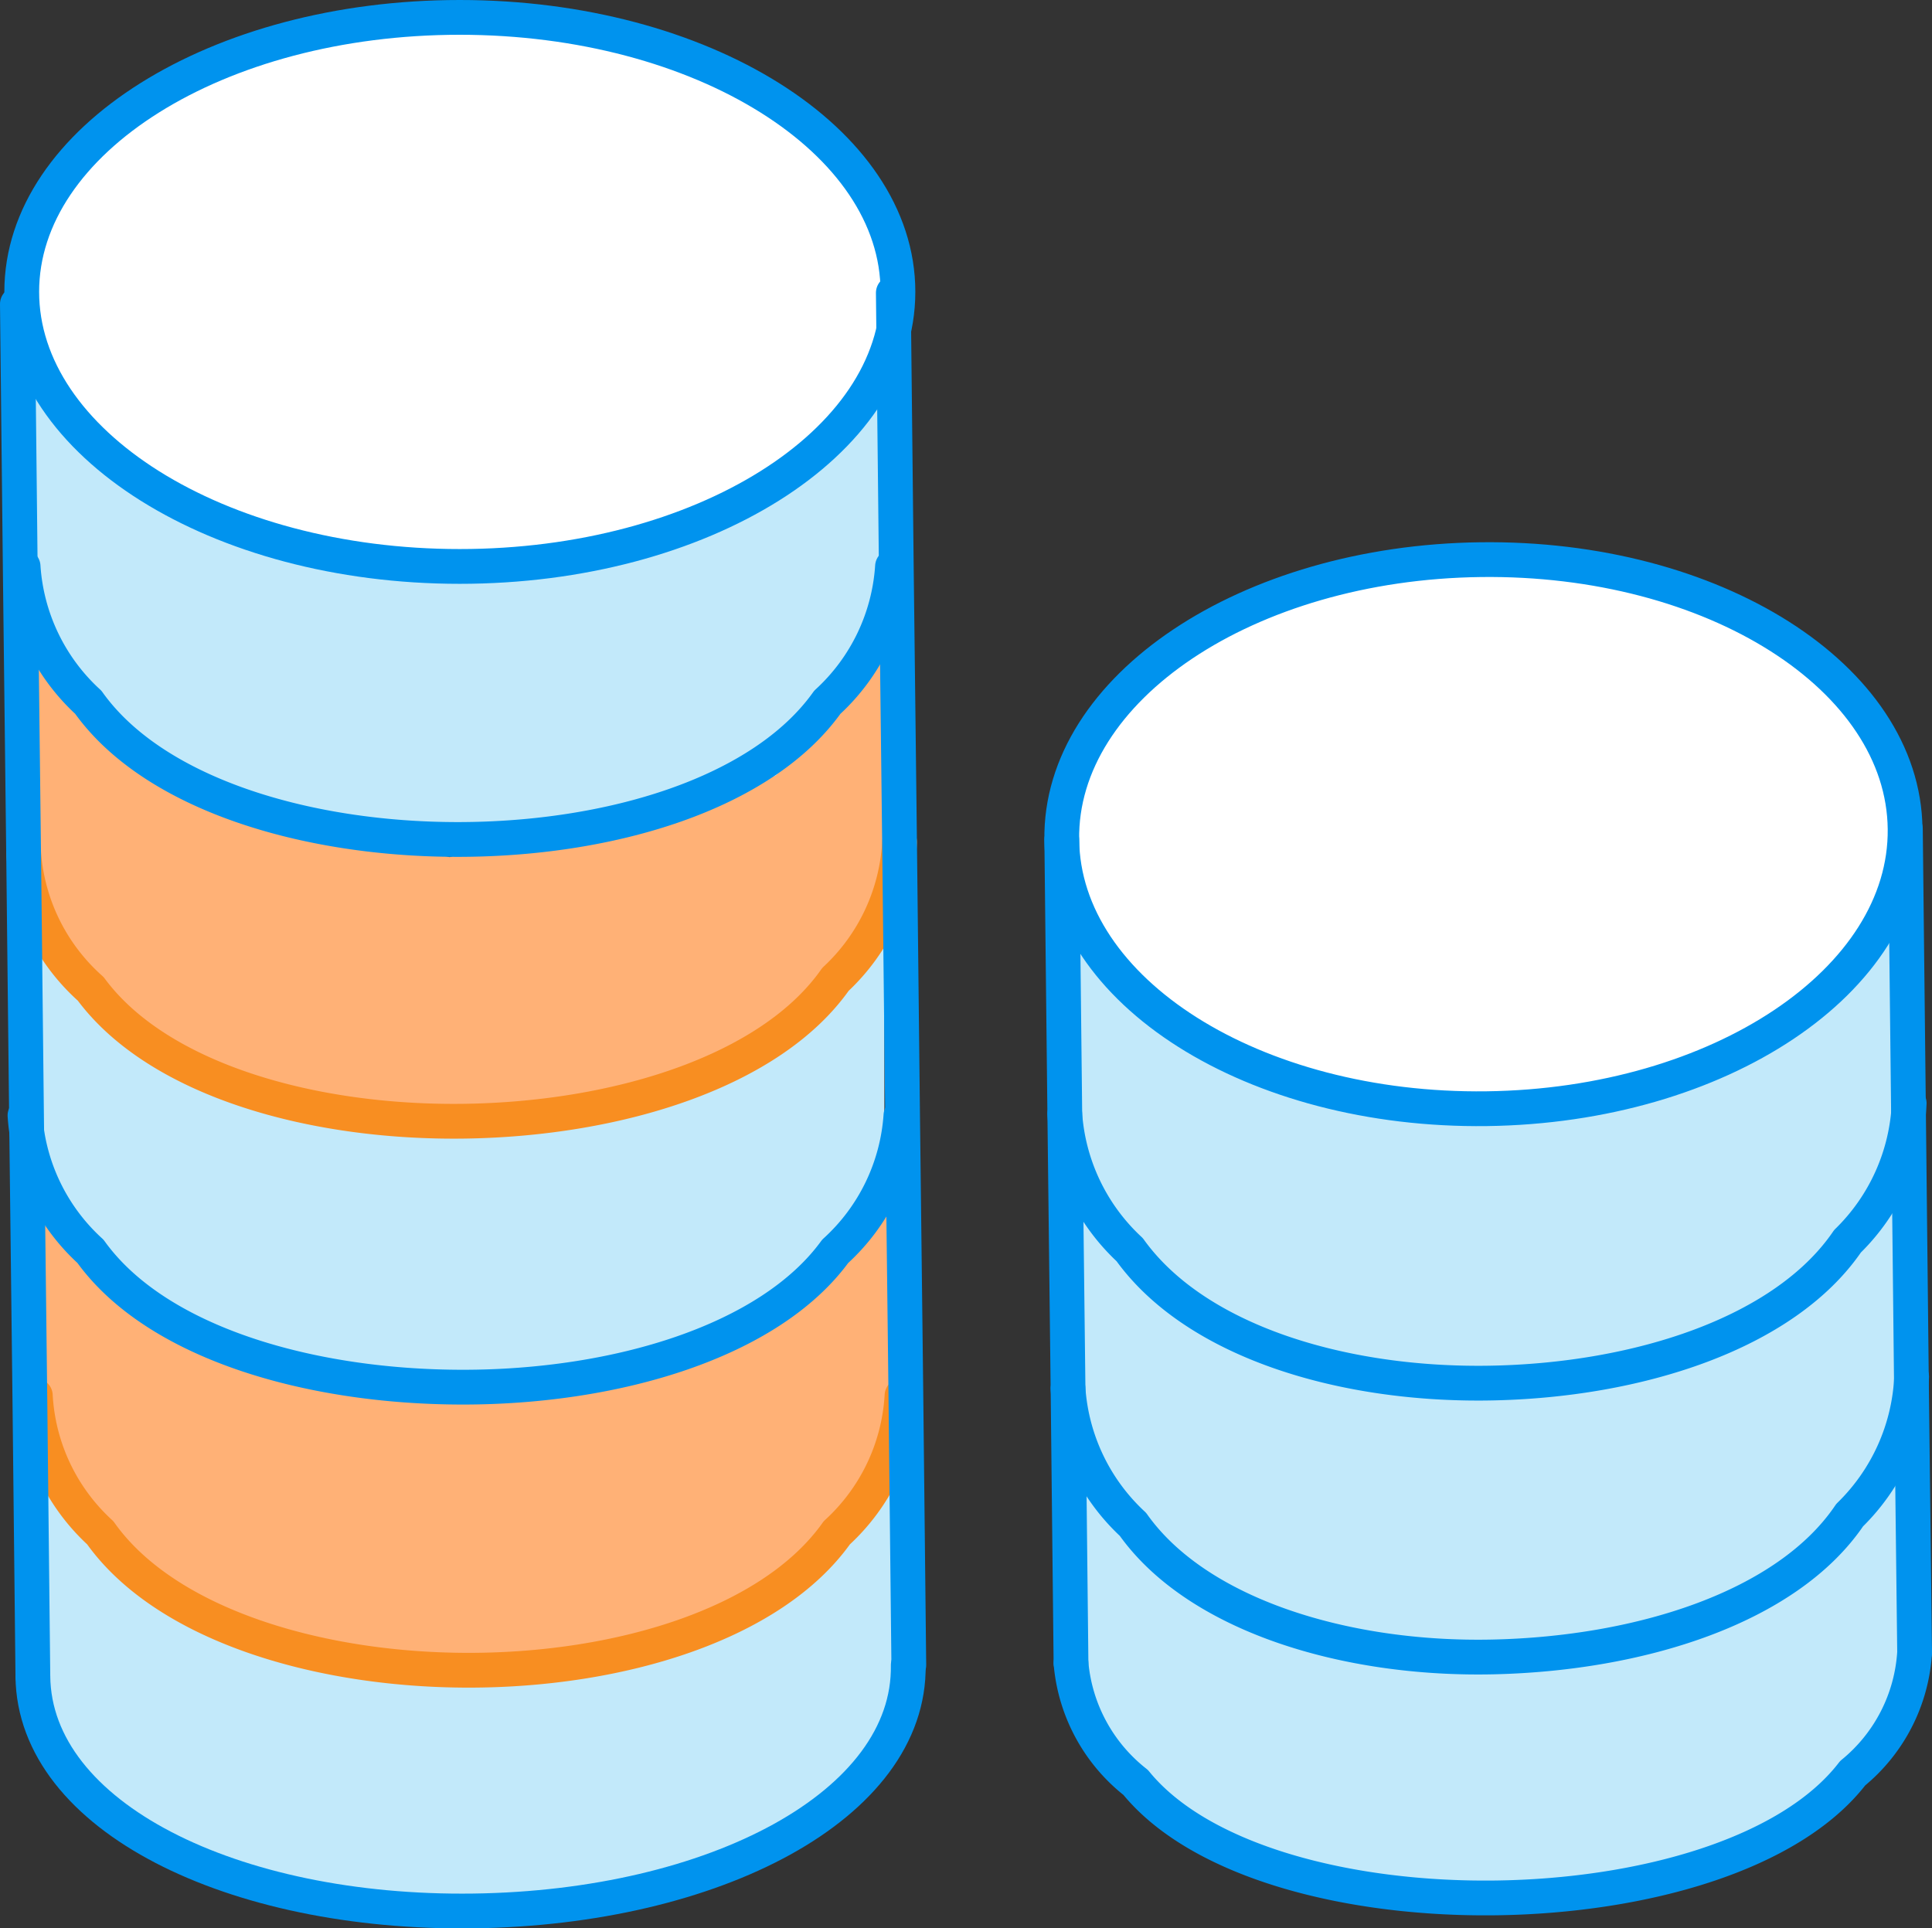 <svg xmlns="http://www.w3.org/2000/svg" viewBox="0 0 71.11 70.98"><rect x="0" y="0" width="71.11" height="70.98" fill="#333333" stroke="none"/><defs><style>.cls-1{fill:#c2e9fa;}.cls-2{fill:#ffb176;}.cls-3,.cls-5{fill:none;}.cls-3,.cls-4{stroke:#0093ee;}.cls-3,.cls-4,.cls-5{stroke-linecap:round;stroke-linejoin:round;stroke-width:1.28px;}.cls-4{fill:#fff;}.cls-5{stroke:#f88e21;}</style></defs><g id="Vrstva_2" data-name="Vrstva 2"><g id="Vrstva_1-2" data-name="Vrstva 1"><rect class="cls-1" x="1.09" y="13.55" width="31.66" height="17.97"/><polygon class="cls-2" points="0.55 23.55 1.55 33.55 4.55 37.55 9.46 40.35 15.55 41.55 19.48 41.16 25.85 39.6 30.55 36.55 33.08 34.3 32.49 23.05 30.55 26.55 28.55 28.55 25.55 29.55 22.55 30.55 19.05 30.82 16.55 31.55 13.48 30.82 11.55 30.55 8.55 29.55 5.6 28.19 3.08 25.84 0.55 23.55"/><polygon class="cls-1" points="39.08 33.02 39.55 56.55 39.55 62.55 42.55 66.55 47.28 68.96 54.75 70.01 61.74 69.04 67.21 66.39 70.18 62.94 70.55 54.55 70.18 32.56 68.17 35.53 66.4 37.14 64.88 38.19 61.55 39.55 58.55 40.55 55.8 40.92 53.87 40.92 50.17 40.44 48.16 39.87 46.55 39.55 44.63 38.27 42.54 37.14 41.17 35.94 39.08 33.02"/><polygon class="cls-1" points="1.55 52.55 5.55 57.84 12.55 61.02 19.55 61.02 22.93 60.45 27.55 58.9 31.55 55.73 33.55 53.61 33.55 63.14 30.36 66.49 24.55 69.49 17.55 70.55 11.55 69.49 6.55 68.43 3.55 66.32 1.55 63.14 0.55 54.67 1.55 52.55"/><polygon class="cls-1" points="0.55 33.55 5.55 38.55 10.55 40.55 18.03 41.16 27.4 38.91 32.55 33.55 32.55 41.55 32.55 43.55 30.55 46.55 28.55 48.55 24.55 50.55 19.45 51.1 14.55 51.55 8.55 49.55 5.55 48.55 3.14 45.98 1.07 44.1 0.55 33.55"/><polygon class="cls-2" points="3.55 51.55 2.06 54.93 9.3 60.5 20.55 61.55 29.55 58.55 33.19 53.91 33.55 49.55 3.55 51.55"/><polygon class="cls-2" points="1.55 44.55 0.83 49.25 2.33 54.34 31.05 56.59 33.3 53.16 33.03 42.77 31.37 45.44 30.55 46.55 27.55 48.55 25.37 49.78 22.55 50.55 20.55 51.55 17.55 51.55 13.8 50.96 10.55 50.55 7.55 49.55 4.55 47.55 1.55 44.55"/><path class="cls-3" d="M39.42,61.22a6.27,6.27,0,0,0,2.38,4.39c2.37,2.91,7.82,4.32,13.25,4.25s10.85-1.61,13.14-4.59a6.23,6.23,0,0,0,2.28-4.45"/><path class="cls-3" d="M39.19,41a7.53,7.53,0,0,0,2.39,5C44,49.37,49.4,51,54.83,50.91S65.68,49.09,68,45.69a7.55,7.55,0,0,0,2.27-5.08"/><path class="cls-4" d="M39.08,30.91C39,25.33,45.91,20.71,54.49,20.6s15.57,4.33,15.63,9.91-6.83,10.19-15.4,10.3-15.58-4.32-15.64-9.9Z"/><path class="cls-3" d="M39.31,51.11a7.51,7.51,0,0,0,2.39,5c2.36,3.33,7.81,5,13.25,4.88s10.84-1.83,13.13-5.22a7.58,7.58,0,0,0,2.28-5.09"/><polyline class="cls-3" points="70.13 30.51 70.24 40.48 70.35 50.65 70.47 60.82"/><polyline class="cls-3" points="39.08 30.91 39.19 40.88 39.31 51.05 39.42 61.22"/><path class="cls-4" d="M.8,10.74C.8,5.16,8,.64,16.92.64s16.13,4.52,16.13,10.1S25.83,20.85,16.92,20.85.8,16.32.8,10.74Z"/><path class="cls-5" d="M.87,31.4a7.41,7.41,0,0,0,2.47,5c2.46,3.33,8.12,4.95,13.76,4.87s11.27-1.83,13.65-5.22A7.44,7.44,0,0,0,33.11,31"/><path class="cls-3" d="M.92,41.06a7.42,7.42,0,0,0,2.41,5c2.42,3.37,8.07,5,13.71,5s11.28-1.68,13.7-5a7.43,7.43,0,0,0,2.42-5"/><path class="cls-3" d="M1.21,61.71c.06,5.16,7.36,8.75,16.22,8.63s16.08-3.89,16-9.05"/><path class="cls-3" d="M.85,20.85a7.43,7.43,0,0,0,2.4,5c2.4,3.37,8,5.05,13.6,5.05s11.2-1.68,13.6-5.05a7.43,7.43,0,0,0,2.4-5"/><path class="cls-5" d="M1.3,51.37a7.39,7.39,0,0,0,2.39,5.05c2.39,3.37,8,5.06,13.56,5.06s11.16-1.69,13.55-5.06a7.41,7.41,0,0,0,2.4-5.05"/><polyline class="cls-3" points="32.88 10.78 32.99 20.92 33.11 31.06 33.22 41.01 33.34 51.15 33.45 61.29"/><polyline class="cls-3" points="1.21 61.71 1.1 51.56 0.98 41.42 0.87 31.48 0.75 21.33 0.64 11.19"/></g></g></svg>
